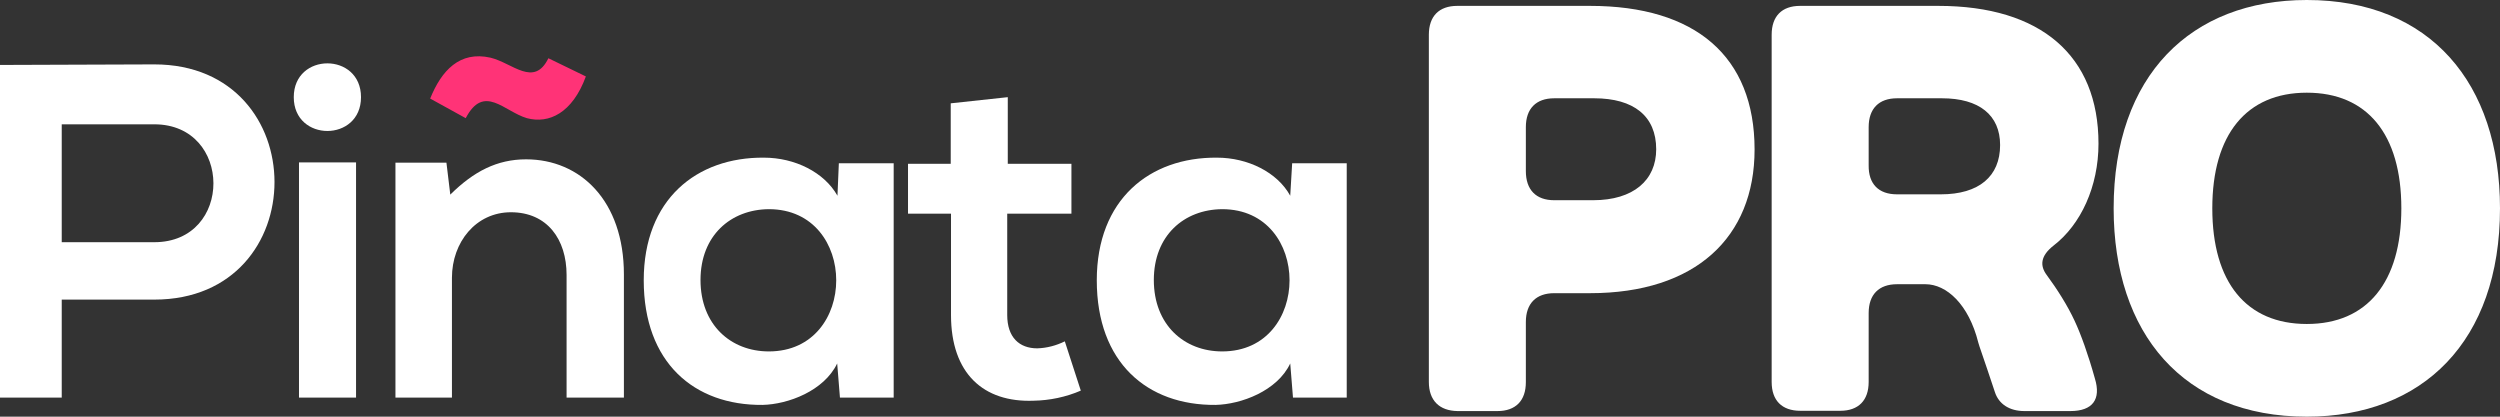 <svg width="726" height="121" viewBox="0 0 726 121" fill="none" xmlns="http://www.w3.org/2000/svg">
<rect x="0" y="0" width="726" height="121" fill="#333333" stroke="none"/>
<path d="M44.815 87.005H17.926V115.466H0V18.861C14.965 18.861 29.85 18.699 44.815 18.699C91.31 18.699 91.39 87.005 44.815 87.005ZM17.926 70.335H44.815C67.782 70.335 67.622 36.101 44.815 36.101H17.926V70.335Z" fill="white"/>
<path d="M104.835 28.217C104.835 41.309 85.309 41.309 85.309 28.217C85.309 15.125 104.835 15.125 104.835 28.217ZM86.829 47.164V115.471H103.395V47.164H86.829Z" fill="white"/>
<path d="M164.535 115.47V79.853C164.535 69.526 158.933 61.639 148.37 61.639C138.207 61.639 131.244 70.339 131.244 80.667V115.47H114.839V47.245H129.644L130.764 56.516C137.566 49.766 144.369 46.27 152.771 46.27C168.537 46.27 181.181 58.304 181.181 79.691V115.47H164.535Z" fill="white"/>
<path d="M243.6 47.408H259.525V115.471H243.92L243.119 105.55C239.278 113.519 228.875 117.422 221.432 117.585C201.586 117.748 186.941 105.306 186.941 81.399C186.941 57.898 202.306 45.619 221.832 45.782C230.795 45.782 239.358 50.01 243.199 56.841L243.6 47.408ZM203.426 81.317C203.426 94.328 212.229 102.053 223.273 102.053C249.362 102.053 249.362 60.744 223.273 60.744C212.229 60.825 203.426 68.388 203.426 81.317Z" fill="white"/>
<path d="M292.657 28.217V47.571H311.143V62.045H292.497V91.482C292.497 97.987 296.018 101.159 301.22 101.159C304.021 101.077 306.742 100.345 309.222 99.126L313.864 113.437C309.542 115.308 304.821 116.284 300.179 116.365C285.615 116.934 276.171 108.477 276.171 91.482V62.045H263.687V47.571H276.091V30.006L292.657 28.217Z" fill="white"/>
<path d="M375.244 47.408H391.089V115.471H375.484L374.684 105.55C370.922 113.519 360.439 117.422 352.996 117.585C333.15 117.748 318.505 105.306 318.505 81.399C318.505 57.898 333.87 45.619 353.396 45.782C362.359 45.782 370.922 50.01 374.684 56.841L375.244 47.408ZM335.07 81.317C335.07 94.328 343.873 102.053 354.917 102.053C381.006 102.053 381.006 60.744 354.917 60.744C343.873 60.825 335.07 68.388 335.07 81.317Z" fill="white"/>
<path d="M124.922 28.624C128.203 20.492 133.485 14.719 142.448 16.751C148.85 18.297 155.092 25.452 159.254 16.914L170.137 22.2C166.216 32.852 159.414 36.024 153.012 34.316C146.369 32.364 140.527 24.233 135.246 34.316L124.922 28.624Z" fill="#FF3377"/>
<path d="M414.938 110.916V10.083C414.938 4.716 417.899 1.708 423.18 1.708H461.753C492.323 1.708 509.529 16.345 509.529 43.423C509.529 68.957 492.323 85.139 461.753 85.139H451.35C446.068 85.139 443.107 88.148 443.107 93.515V110.998C443.107 116.365 440.146 119.373 434.864 119.373H423.261C417.979 119.292 414.938 116.283 414.938 110.916ZM451.35 58.142H462.633C474.397 58.142 480.96 52.287 480.96 43.342C480.96 33.746 474.477 28.542 462.954 28.542H451.35C446.068 28.542 443.107 31.551 443.107 36.918V49.685C443.107 55.133 446.068 58.142 451.35 58.142Z" fill="white"/>
<path d="M514.49 110.916V10.083C514.49 4.716 517.451 1.708 522.733 1.708H562.906C592.676 1.708 609.402 16.182 609.402 41.716C609.402 54.157 604.28 65.216 596.358 71.315C592.516 74.324 592.356 77.17 594.357 79.853C597.478 84.082 600.439 88.798 602.44 93.108C604.28 97.011 606.441 103.029 608.362 109.941C610.202 115.958 607.721 119.373 601.239 119.373H587.875C583.553 119.373 580.432 117.341 579.312 113.844C576.031 103.923 574.67 100.264 574.51 99.532C571.709 88.31 565.227 82.537 559.145 82.537H550.903C545.621 82.537 542.66 85.546 542.66 90.912V110.916C542.66 116.283 539.699 119.292 534.417 119.292H522.813C517.451 119.292 514.49 116.283 514.49 110.916ZM550.903 56.434H563.627C574.67 56.434 580.832 51.23 580.832 42.122C580.832 33.421 574.75 28.542 563.947 28.542H550.903C545.621 28.542 542.66 31.551 542.66 36.918V47.977C542.58 53.425 545.541 56.434 550.903 56.434Z" fill="white"/>
<path d="M613.802 60.5C613.802 21.874 636.289 0 669.901 0C705.753 0 725.999 24.233 725.999 60.5C725.999 99.126 703.512 121 669.901 121C633.969 121 613.802 96.767 613.802 60.5ZM697.35 60.5C697.35 38.951 687.426 26.916 669.901 26.916C652.375 26.916 642.452 39.032 642.452 60.5C642.452 82.049 652.375 94.084 669.901 94.084C687.426 94.084 697.35 81.968 697.35 60.5Z" fill="white"/>
</svg>

